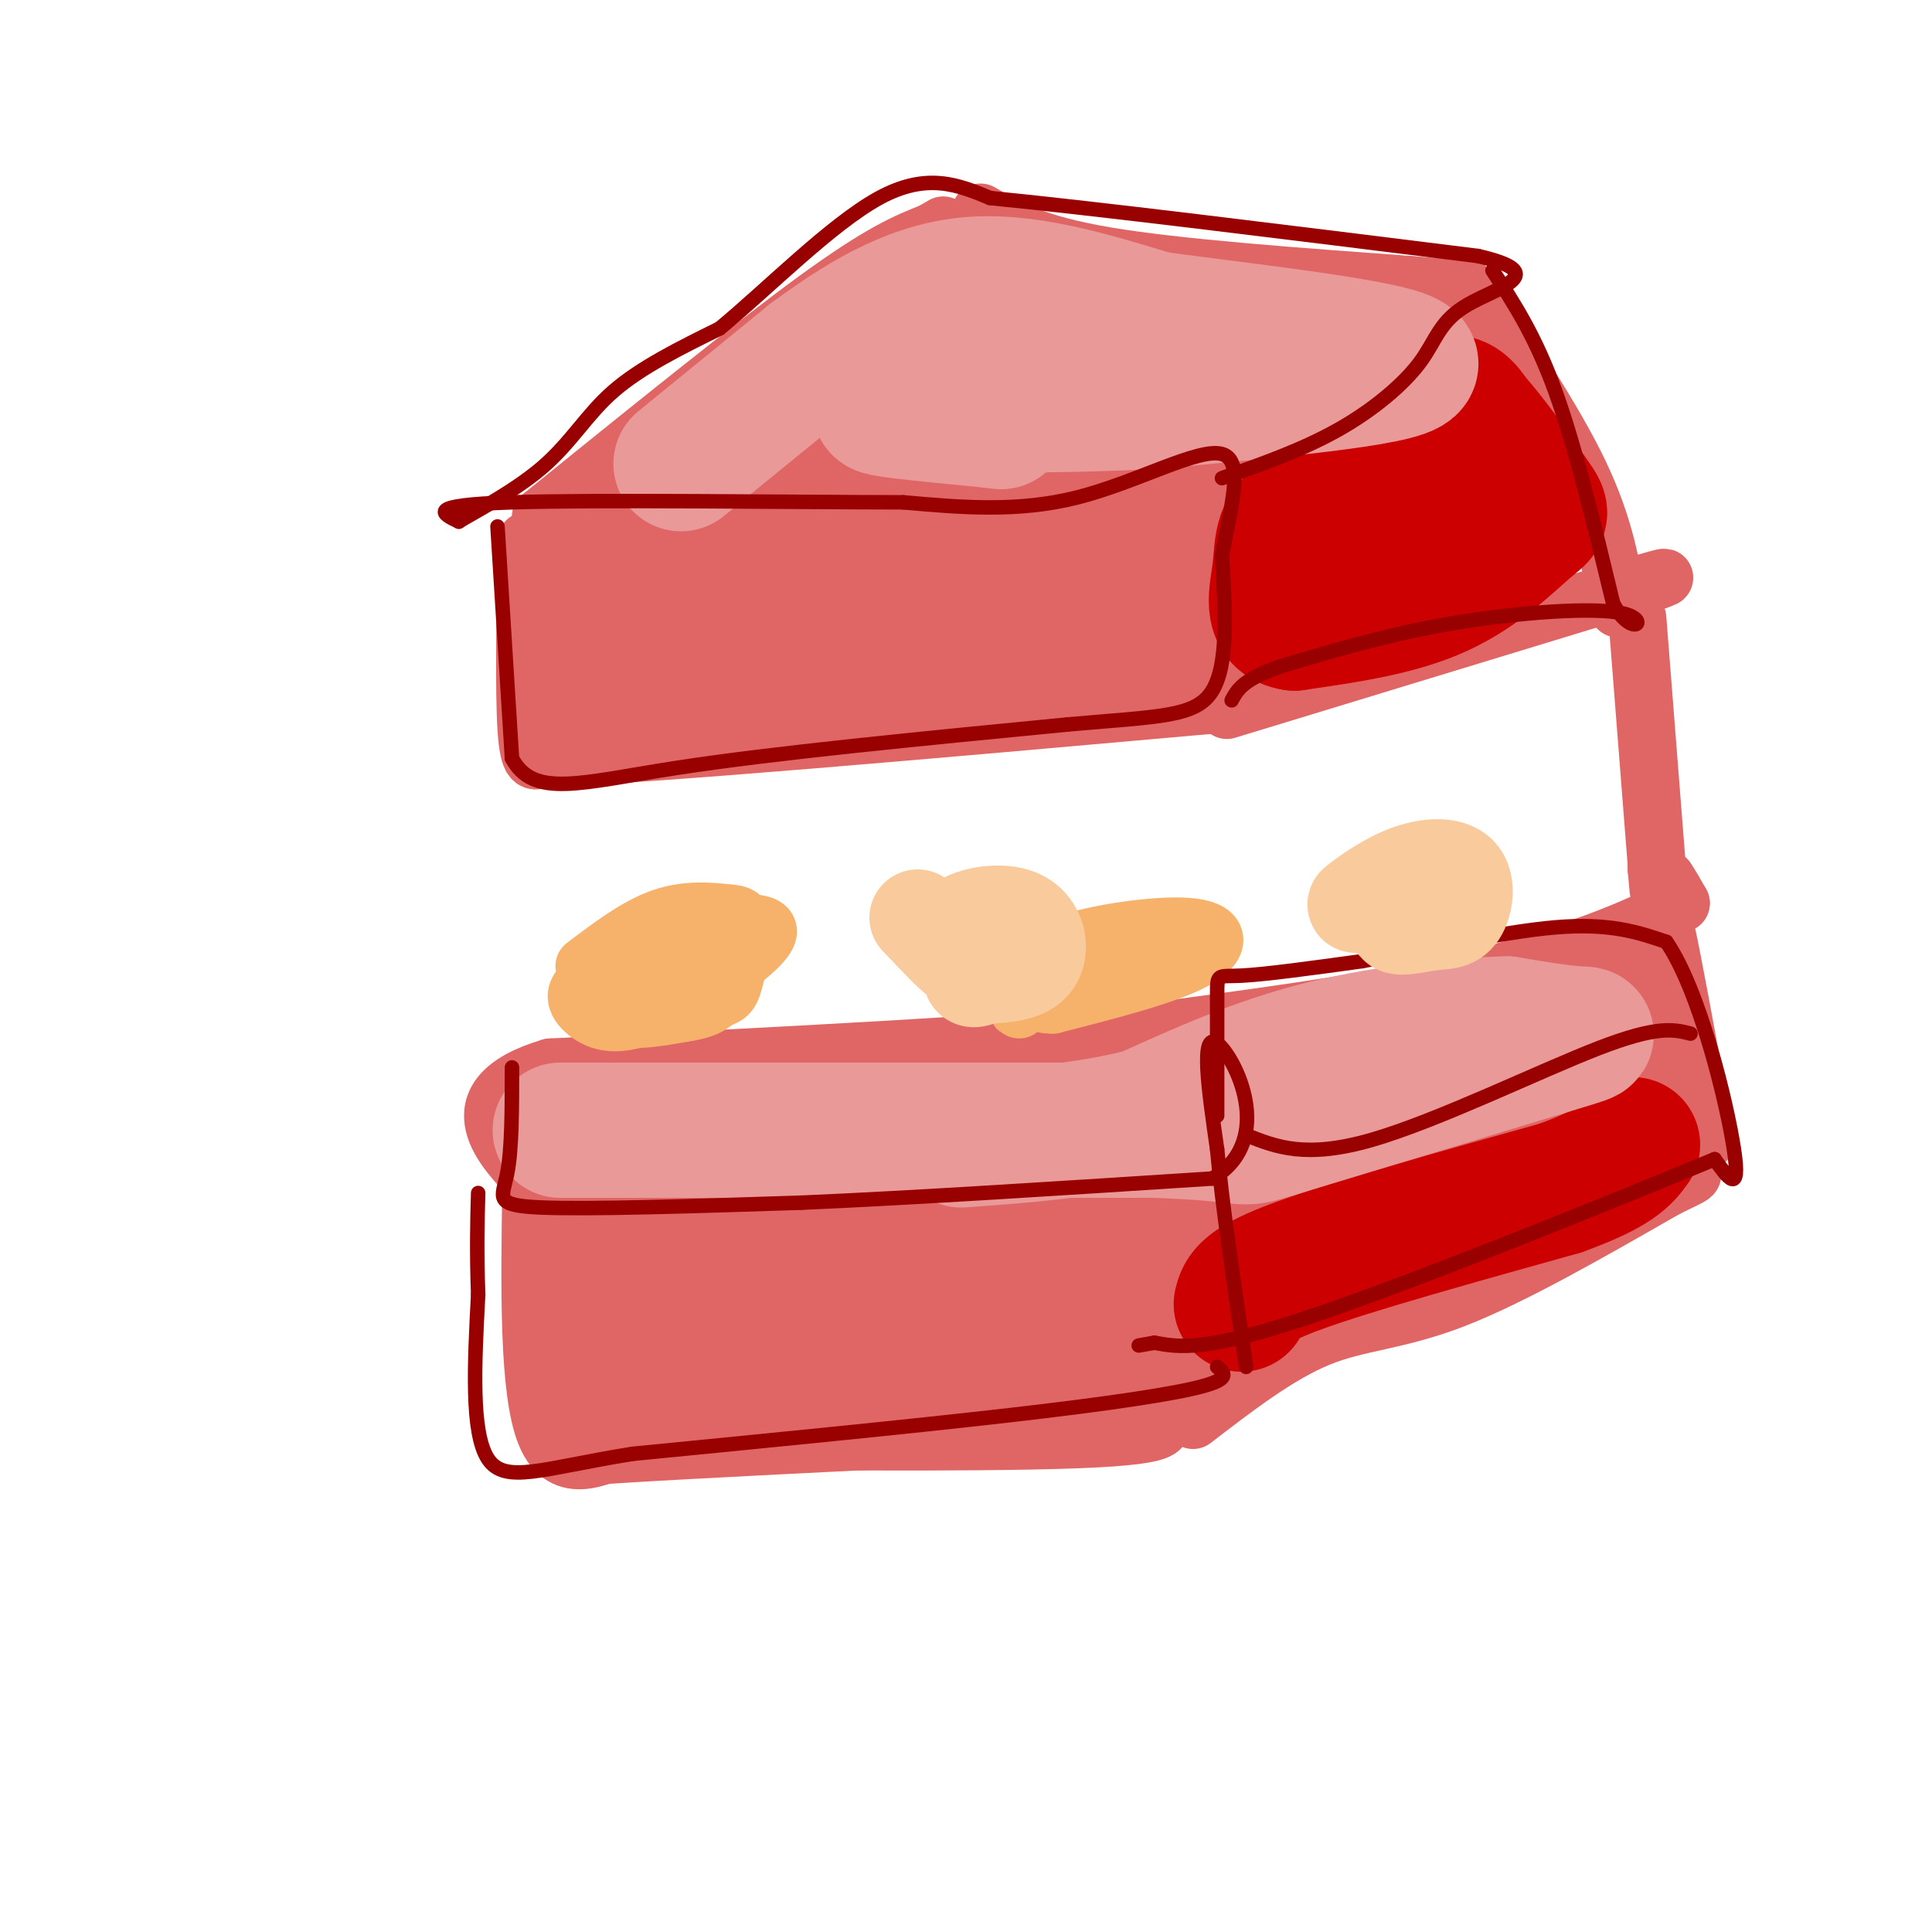 <svg viewBox='0 0 400 400' version='1.1' xmlns='http://www.w3.org/2000/svg' xmlns:xlink='http://www.w3.org/1999/xlink'><g fill='none' stroke='#e06666' stroke-width='12' stroke-linecap='round' stroke-linejoin='round'><path d='M109,112c-0.250,15.750 -0.500,31.500 0,39c0.500,7.500 1.750,6.750 3,6'/><path d='M112,157c23.500,-0.833 80.750,-5.917 138,-11'/><path d='M250,146c23.733,-13.889 14.067,-43.111 1,-55c-13.067,-11.889 -29.533,-6.444 -46,-1'/><path d='M205,90c-12.298,0.190 -20.042,1.167 -29,4c-8.958,2.833 -19.131,7.524 -30,10c-10.869,2.476 -22.435,2.738 -34,3'/><path d='M112,107c21.750,-17.583 43.500,-35.167 57,-45c13.500,-9.833 18.750,-11.917 24,-14'/><path d='M193,48c4.000,-2.333 2.000,-1.167 0,0'/><path d='M252,96c0.000,0.000 51.000,-31.000 51,-31'/><path d='M203,44c5.583,3.250 11.167,6.500 26,9c14.833,2.500 38.917,4.250 63,6'/><path d='M292,59c12.333,1.000 11.667,0.500 11,0'/><path d='M303,59c9.333,13.917 18.667,27.833 24,39c5.333,11.167 6.667,19.583 8,28'/><path d='M254,147c0.000,0.000 82.000,-25.000 82,-25'/><path d='M336,122c14.000,-4.167 8.000,-2.083 2,0'/><path d='M339,128c0.000,0.000 4.000,51.000 4,51'/><path d='M343,179c0.667,8.667 0.333,4.833 0,1'/><path d='M343,180c0.333,0.500 1.167,1.250 2,2'/><path d='M345,182c0.833,1.167 1.917,3.083 3,5'/><path d='M348,187c-5.533,3.622 -20.867,10.178 -40,15c-19.133,4.822 -42.067,7.911 -65,11'/><path d='M243,213c-32.333,3.167 -80.667,5.583 -129,8'/><path d='M114,221c-20.976,6.202 -8.917,17.708 -4,23c4.917,5.292 2.690,4.369 5,4c2.310,-0.369 9.155,-0.185 16,0'/><path d='M131,248c23.560,0.238 74.458,0.833 98,1c23.542,0.167 19.726,-0.095 25,-2c5.274,-1.905 19.637,-5.452 34,-9'/><path d='M288,238c15.156,-3.044 36.044,-6.156 45,-12c8.956,-5.844 5.978,-14.422 3,-23'/><path d='M336,203c1.167,-5.500 2.583,-7.750 4,-10'/><path d='M110,245c-0.333,21.583 -0.667,43.167 3,52c3.667,8.833 11.333,4.917 19,1'/><path d='M132,298c22.511,0.378 69.289,0.822 91,0c21.711,-0.822 18.356,-2.911 15,-5'/><path d='M238,293c4.067,-1.267 6.733,-1.933 8,-3c1.267,-1.067 1.133,-2.533 1,-4'/><path d='M247,286c0.500,-6.333 1.250,-20.167 2,-34'/><path d='M247,294c8.844,-6.800 17.689,-13.600 26,-17c8.311,-3.400 16.089,-3.400 28,-8c11.911,-4.600 27.956,-13.800 44,-23'/><path d='M345,246c7.867,-3.889 5.533,-2.111 3,-5c-2.533,-2.889 -5.267,-10.444 -8,-18'/><path d='M340,223c-1.333,-4.167 -0.667,-5.583 0,-7'/><path d='M345,199c-0.583,-5.583 -1.167,-11.167 0,-6c1.167,5.167 4.083,21.083 7,37'/><path d='M352,230c1.333,7.167 1.167,6.583 1,6'/></g>
<g fill='none' stroke='#f6b26b' stroke-width='12' stroke-linecap='round' stroke-linejoin='round'><path d='M121,200c5.424,-4.103 10.849,-8.205 16,-10c5.151,-1.795 10.029,-1.282 13,-1c2.971,0.282 4.033,0.333 4,3c-0.033,2.667 -1.163,7.949 -2,11c-0.837,3.051 -1.382,3.872 -6,4c-4.618,0.128 -13.309,-0.436 -22,-1'/><path d='M124,206c-3.909,-0.658 -2.680,-1.804 0,-4c2.680,-2.196 6.813,-5.443 15,-8c8.187,-2.557 20.429,-4.423 20,-1c-0.429,3.423 -13.527,12.134 -22,16c-8.473,3.866 -12.320,2.887 -15,1c-2.680,-1.887 -4.194,-4.682 0,-7c4.194,-2.318 14.097,-4.159 24,-6'/><path d='M146,197c4.737,0.903 4.579,6.159 3,9c-1.579,2.841 -4.579,3.265 -9,4c-4.421,0.735 -10.263,1.781 -13,0c-2.737,-1.781 -2.368,-6.391 -2,-11'/><path d='M212,196c-0.423,5.967 -0.846,11.933 -1,13c-0.154,1.067 -0.038,-2.767 1,-6c1.038,-3.233 3.000,-5.867 10,-8c7.000,-2.133 19.038,-3.767 25,-3c5.962,0.767 5.846,3.933 0,7c-5.846,3.067 -17.423,6.033 -29,9'/><path d='M218,208c-5.690,0.119 -5.417,-4.083 0,-6c5.417,-1.917 15.976,-1.548 18,-1c2.024,0.548 -4.488,1.274 -11,2'/></g>
<g fill='none' stroke='#e06666' stroke-width='28' stroke-linecap='round' stroke-linejoin='round'><path d='M145,115c-3.167,2.750 -6.333,5.500 -10,7c-3.667,1.500 -7.833,1.750 -12,2'/><path d='M123,124c-1.631,-2.107 0.292,-8.375 0,-5c-0.292,3.375 -2.798,16.393 -3,22c-0.202,5.607 1.899,3.804 4,2'/><path d='M124,143c11.644,-1.422 38.756,-5.978 57,-8c18.244,-2.022 27.622,-1.511 37,-1'/><path d='M218,134c11.417,0.500 21.458,2.250 27,1c5.542,-1.250 6.583,-5.500 7,-11c0.417,-5.500 0.208,-12.250 0,-19'/><path d='M252,105c-1.000,-4.643 -3.500,-6.750 -9,-8c-5.500,-1.250 -14.000,-1.643 -26,0c-12.000,1.643 -27.500,5.321 -43,9'/><path d='M174,106c-9.373,1.648 -11.306,1.266 -15,3c-3.694,1.734 -9.148,5.582 -11,8c-1.852,2.418 -0.100,3.405 11,4c11.100,0.595 31.550,0.797 52,1'/><path d='M211,122c12.833,0.167 18.917,0.083 25,0'/><path d='M240,261c2.750,-1.417 5.500,-2.833 -8,-3c-13.500,-0.167 -43.250,0.917 -73,2'/><path d='M159,260c-18.333,-1.022 -27.667,-4.578 -32,-3c-4.333,1.578 -3.667,8.289 -3,15'/><path d='M124,272c-0.131,6.167 1.042,14.083 -1,18c-2.042,3.917 -7.298,3.833 6,3c13.298,-0.833 45.149,-2.417 77,-4'/><path d='M206,289c14.522,-0.447 12.325,0.437 15,0c2.675,-0.437 10.220,-2.195 14,-6c3.780,-3.805 3.794,-9.659 1,-12c-2.794,-2.341 -8.397,-1.171 -14,0'/><path d='M222,271c-17.000,0.667 -52.500,2.333 -88,4'/></g>
<g fill='none' stroke='#cc0000' stroke-width='28' stroke-linecap='round' stroke-linejoin='round'><path d='M274,94c-0.220,1.149 -0.440,2.298 1,3c1.440,0.702 4.542,0.958 9,-2c4.458,-2.958 10.274,-9.131 14,-11c3.726,-1.869 5.363,0.565 7,3'/><path d='M305,87c3.670,3.909 9.344,12.182 12,16c2.656,3.818 2.292,3.182 -1,6c-3.292,2.818 -9.512,9.091 -18,13c-8.488,3.909 -19.244,5.455 -30,7'/><path d='M268,129c-5.310,-0.714 -3.583,-6.000 -3,-11c0.583,-5.000 0.024,-9.714 6,-11c5.976,-1.286 18.488,0.857 31,3'/><path d='M302,110c6.500,0.167 7.250,-0.917 8,-2'/><path d='M257,270c0.500,-2.000 1.000,-4.000 12,-8c11.000,-4.000 32.500,-10.000 54,-16'/><path d='M323,246c11.500,-4.167 13.250,-6.583 15,-9'/></g>
<g fill='none' stroke='#ea9999' stroke-width='28' stroke-linecap='round' stroke-linejoin='round'><path d='M141,96c0.000,0.000 27.000,-22.000 27,-22'/><path d='M168,74c9.578,-7.067 20.022,-13.733 32,-15c11.978,-1.267 25.489,2.867 39,7'/><path d='M239,66c20.156,2.733 51.044,6.067 53,9c1.956,2.933 -25.022,5.467 -52,8'/><path d='M240,83c-21.467,1.333 -49.133,0.667 -56,1c-6.867,0.333 7.067,1.667 21,3'/><path d='M205,87c3.667,0.500 2.333,0.250 1,0'/><path d='M116,234c0.000,0.000 123.000,0.000 123,0'/><path d='M239,234c22.200,0.756 16.200,2.644 25,0c8.800,-2.644 32.400,-9.822 56,-17'/><path d='M320,217c10.667,-3.222 9.333,-2.778 6,-3c-3.333,-0.222 -8.667,-1.111 -14,-2'/><path d='M312,212c-8.978,0.178 -24.422,1.622 -38,5c-13.578,3.378 -25.289,8.689 -37,14'/><path d='M237,231c-12.500,3.167 -25.250,4.083 -38,5'/></g>
<g fill='none' stroke='#990000' stroke-width='3' stroke-linecap='round' stroke-linejoin='round'><path d='M103,109c0.000,0.000 3.000,48.000 3,48'/><path d='M106,157c4.422,8.311 13.978,5.089 34,2c20.022,-3.089 50.511,-6.044 81,-9'/><path d='M221,150c19.178,-1.711 26.622,-1.489 30,-7c3.378,-5.511 2.689,-16.756 2,-28'/><path d='M253,115c1.667,-9.607 4.833,-19.625 0,-21c-4.833,-1.375 -17.667,5.893 -30,9c-12.333,3.107 -24.167,2.054 -36,1'/><path d='M187,104c-23.111,-0.022 -62.889,-0.578 -81,0c-18.111,0.578 -14.556,2.289 -11,4'/><path d='M95,108c1.512,-1.071 10.792,-5.750 17,-11c6.208,-5.250 9.345,-11.071 15,-16c5.655,-4.929 13.827,-8.964 22,-13'/><path d='M149,68c9.733,-8.022 23.067,-21.578 33,-27c9.933,-5.422 16.467,-2.711 23,0'/><path d='M205,41c20.667,2.000 60.833,7.000 101,12'/><path d='M306,53c15.584,3.585 4.043,6.549 -2,10c-6.043,3.451 -6.589,7.391 -10,12c-3.411,4.609 -9.689,9.888 -17,14c-7.311,4.112 -15.656,7.056 -24,10'/><path d='M309,56c4.417,6.750 8.833,13.500 13,25c4.167,11.500 8.083,27.750 12,44'/><path d='M334,125c3.964,7.250 7.875,3.375 2,2c-5.875,-1.375 -21.536,-0.250 -35,2c-13.464,2.250 -24.732,5.625 -36,9'/><path d='M265,138c-7.667,2.667 -8.833,4.833 -10,7'/><path d='M106,221c0.000,8.489 0.000,16.978 -1,22c-1.000,5.022 -3.000,6.578 7,7c10.000,0.422 32.000,-0.289 54,-1'/><path d='M166,249c23.167,-1.000 54.083,-3.000 85,-5'/><path d='M251,244c13.444,-7.978 4.556,-25.422 1,-28c-3.556,-2.578 -1.778,9.711 0,22'/><path d='M252,238c1.000,11.167 3.500,28.083 6,45'/><path d='M252,231c0.000,-10.178 0.000,-20.356 0,-25c0.000,-4.644 0.000,-3.756 5,-4c5.000,-0.244 15.000,-1.622 25,-3'/><path d='M282,199c11.756,-2.156 28.644,-6.044 40,-7c11.356,-0.956 17.178,1.022 23,3'/><path d='M345,195c6.867,9.933 12.533,33.267 14,43c1.467,9.733 -1.267,5.867 -4,2'/><path d='M355,240c-17.333,7.156 -58.667,24.044 -82,32c-23.333,7.956 -28.667,6.978 -34,6'/><path d='M239,278c-5.667,1.000 -2.833,0.500 0,0'/><path d='M258,235c6.178,2.467 12.356,4.933 26,1c13.644,-3.933 34.756,-14.267 47,-19c12.244,-4.733 15.622,-3.867 19,-3'/><path d='M252,283c1.444,1.200 2.889,2.400 -3,4c-5.889,1.600 -19.111,3.600 -40,6c-20.889,2.400 -49.444,5.200 -78,8'/><path d='M131,301c-18.711,2.978 -26.489,6.422 -30,1c-3.511,-5.422 -2.756,-19.711 -2,-34'/><path d='M99,268c-0.333,-9.167 -0.167,-15.083 0,-21'/></g>
<g fill='none' stroke='#f9cb9c' stroke-width='20' stroke-linecap='round' stroke-linejoin='round'><path d='M190,190c3.735,3.933 7.470,7.866 8,8c0.530,0.134 -2.147,-3.531 0,-6c2.147,-2.469 9.116,-3.742 13,-2c3.884,1.742 4.681,6.498 3,9c-1.681,2.502 -5.841,2.751 -10,3'/><path d='M204,202c-2.222,0.733 -2.778,1.067 -3,0c-0.222,-1.067 -0.111,-3.533 0,-6'/><path d='M284,185c-2.075,1.463 -4.149,2.926 -3,2c1.149,-0.926 5.522,-4.241 10,-6c4.478,-1.759 9.062,-1.963 11,0c1.938,1.963 1.231,6.093 0,8c-1.231,1.907 -2.985,1.590 -6,2c-3.015,0.410 -7.290,1.546 -7,0c0.290,-1.546 5.145,-5.773 10,-10'/></g>
</svg>
